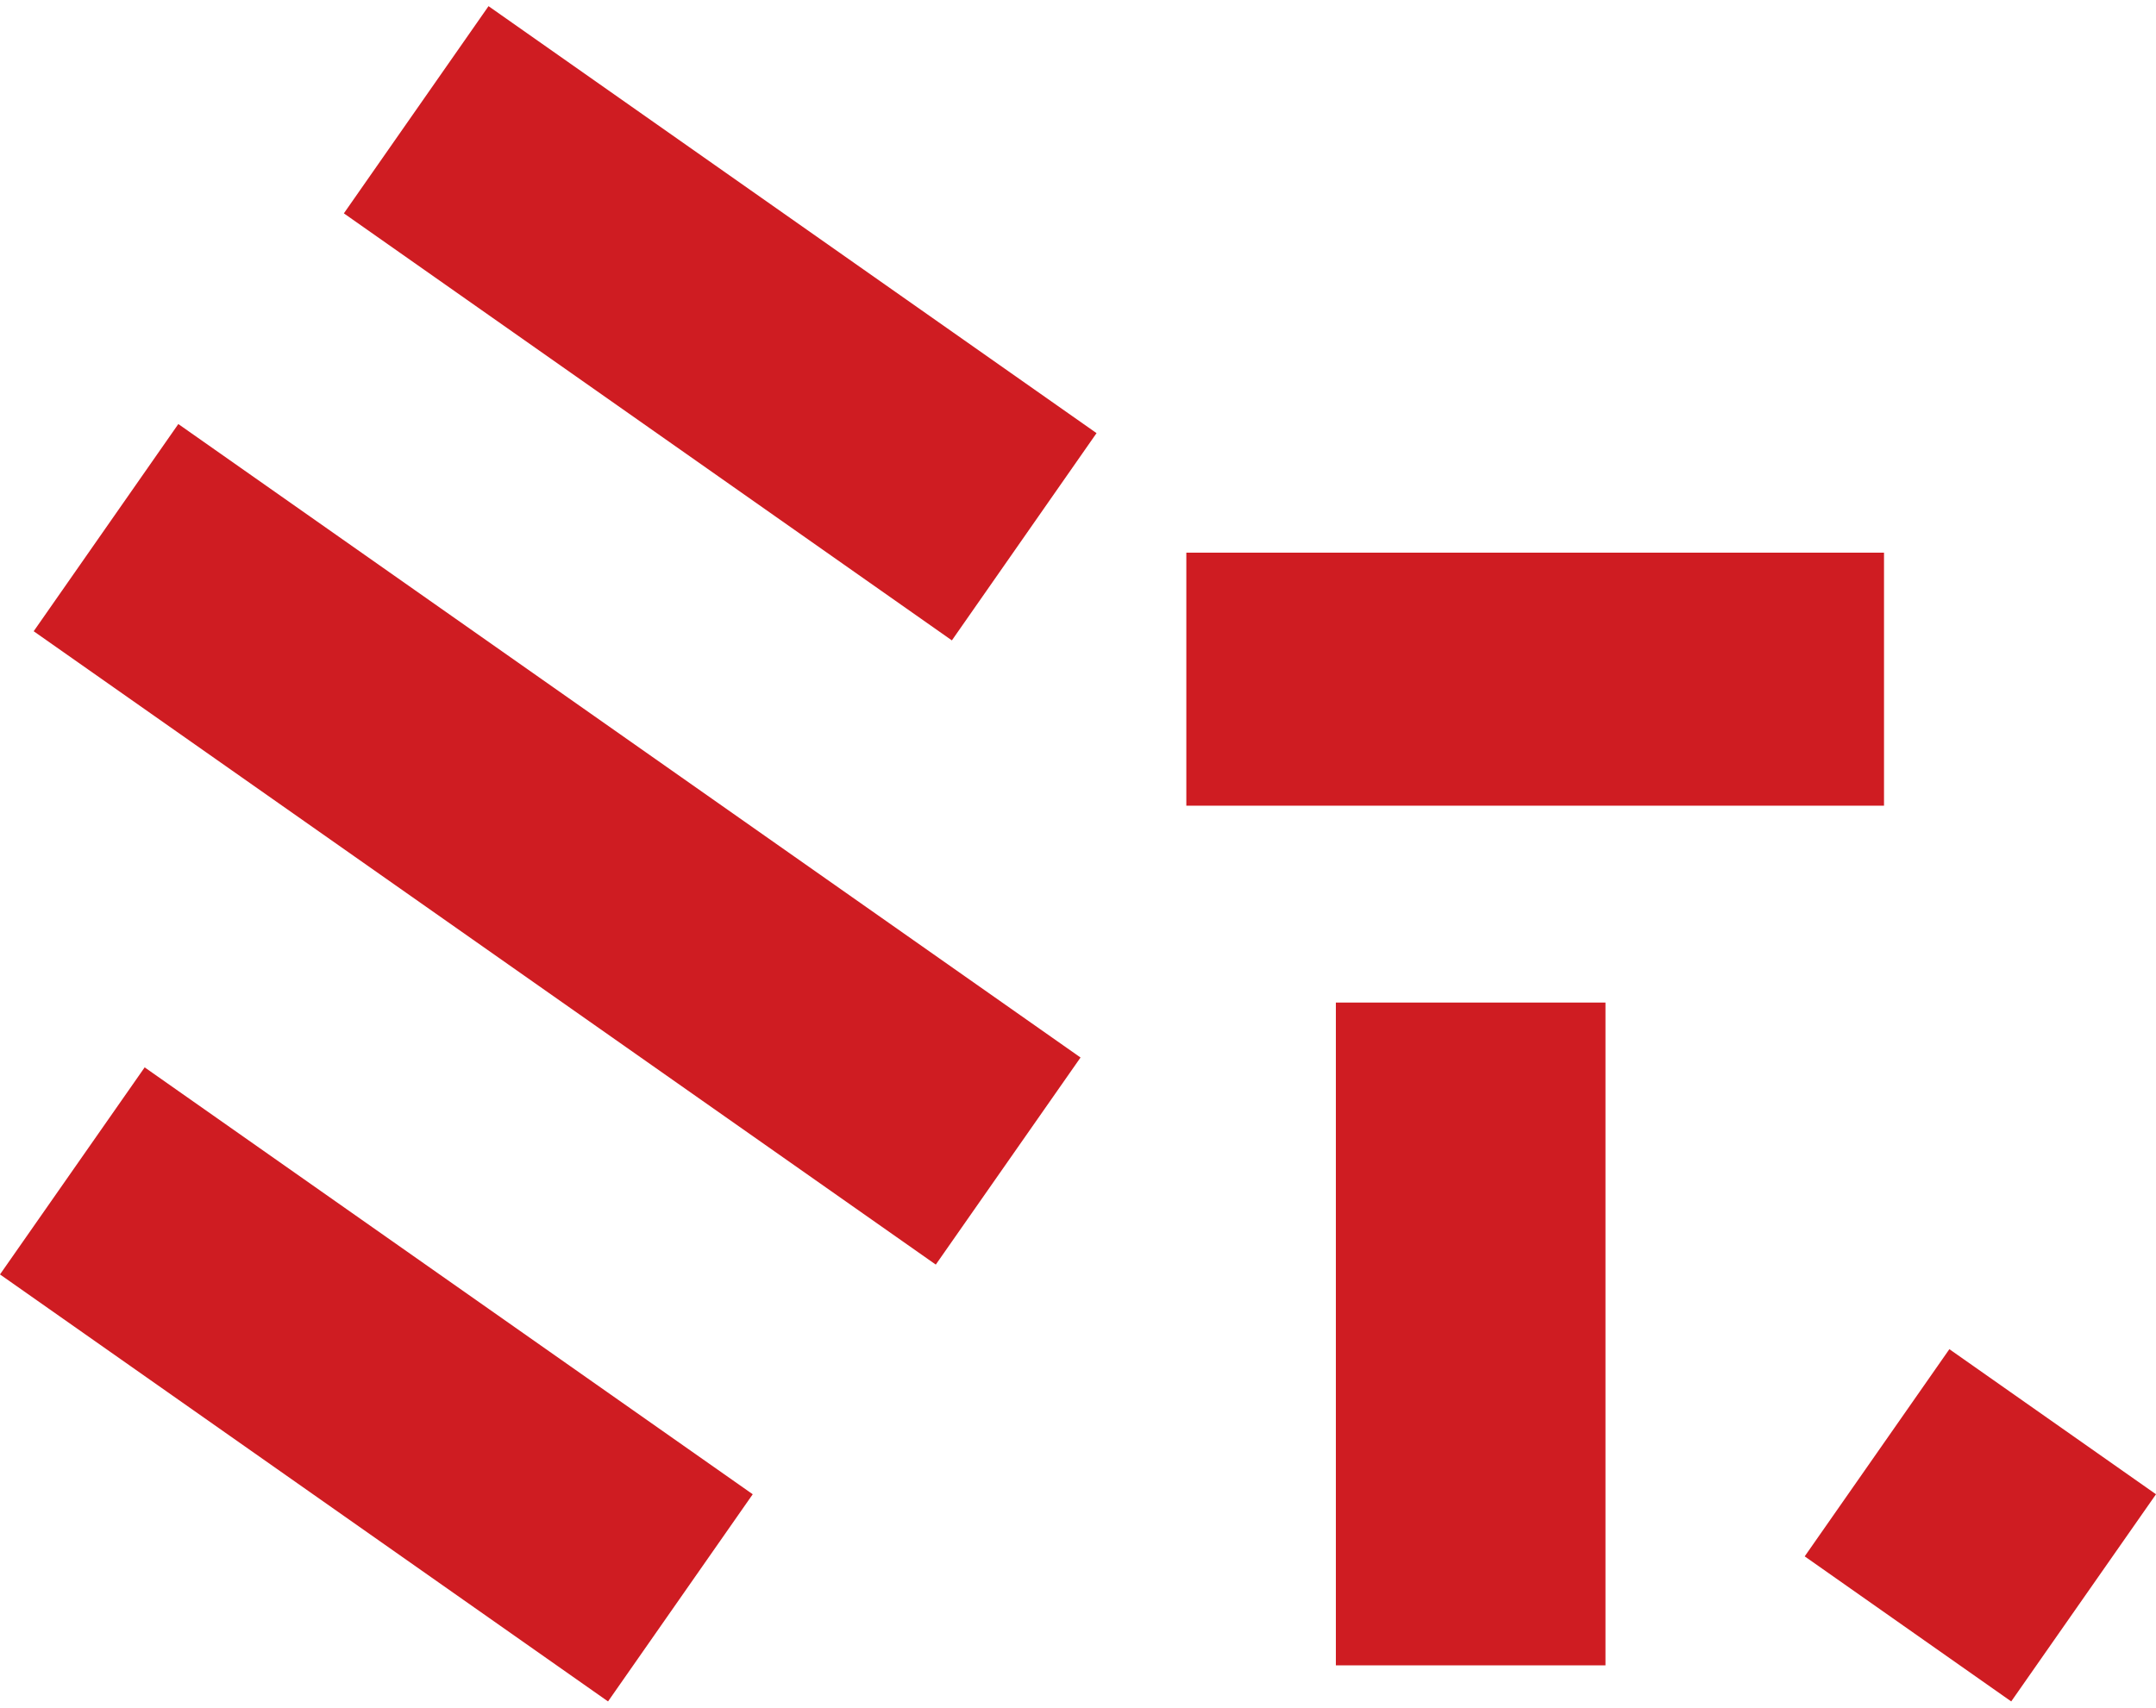 <svg width="77" height="61" xmlns="http://www.w3.org/2000/svg" xmlns:xlink="http://www.w3.org/1999/xlink" xmlns:svgjs="http://svgjs.com/svgjs" viewBox="0 0.22 77 60.56" fill="#cf1c22"><svg xmlns="http://www.w3.org/2000/svg" width="77" height="61" viewBox="0.903 0.577 76.097 59.85"><path paint-order="stroke fill markers" fill-rule="evenodd" d="M64.6 55.305l7.29 5.122L77 53.113l-7.293-5.122-5.106 7.314zM.904 45.353l21.46 15.074 5.107-7.314L6.009 38.042l-5.106 7.31zm47.149 13.8h9.516V35.754h-9.516v23.399zm-5.277-30.35H67.4V19.87H42.775v8.932zM2.092 22.645l31.84 22.36 5.109-7.311L7.197 15.33l-5.105 7.315zM18.146.577L13.04 7.892 34.5 22.968l5.106-7.317L18.146.577z"/></svg></svg>